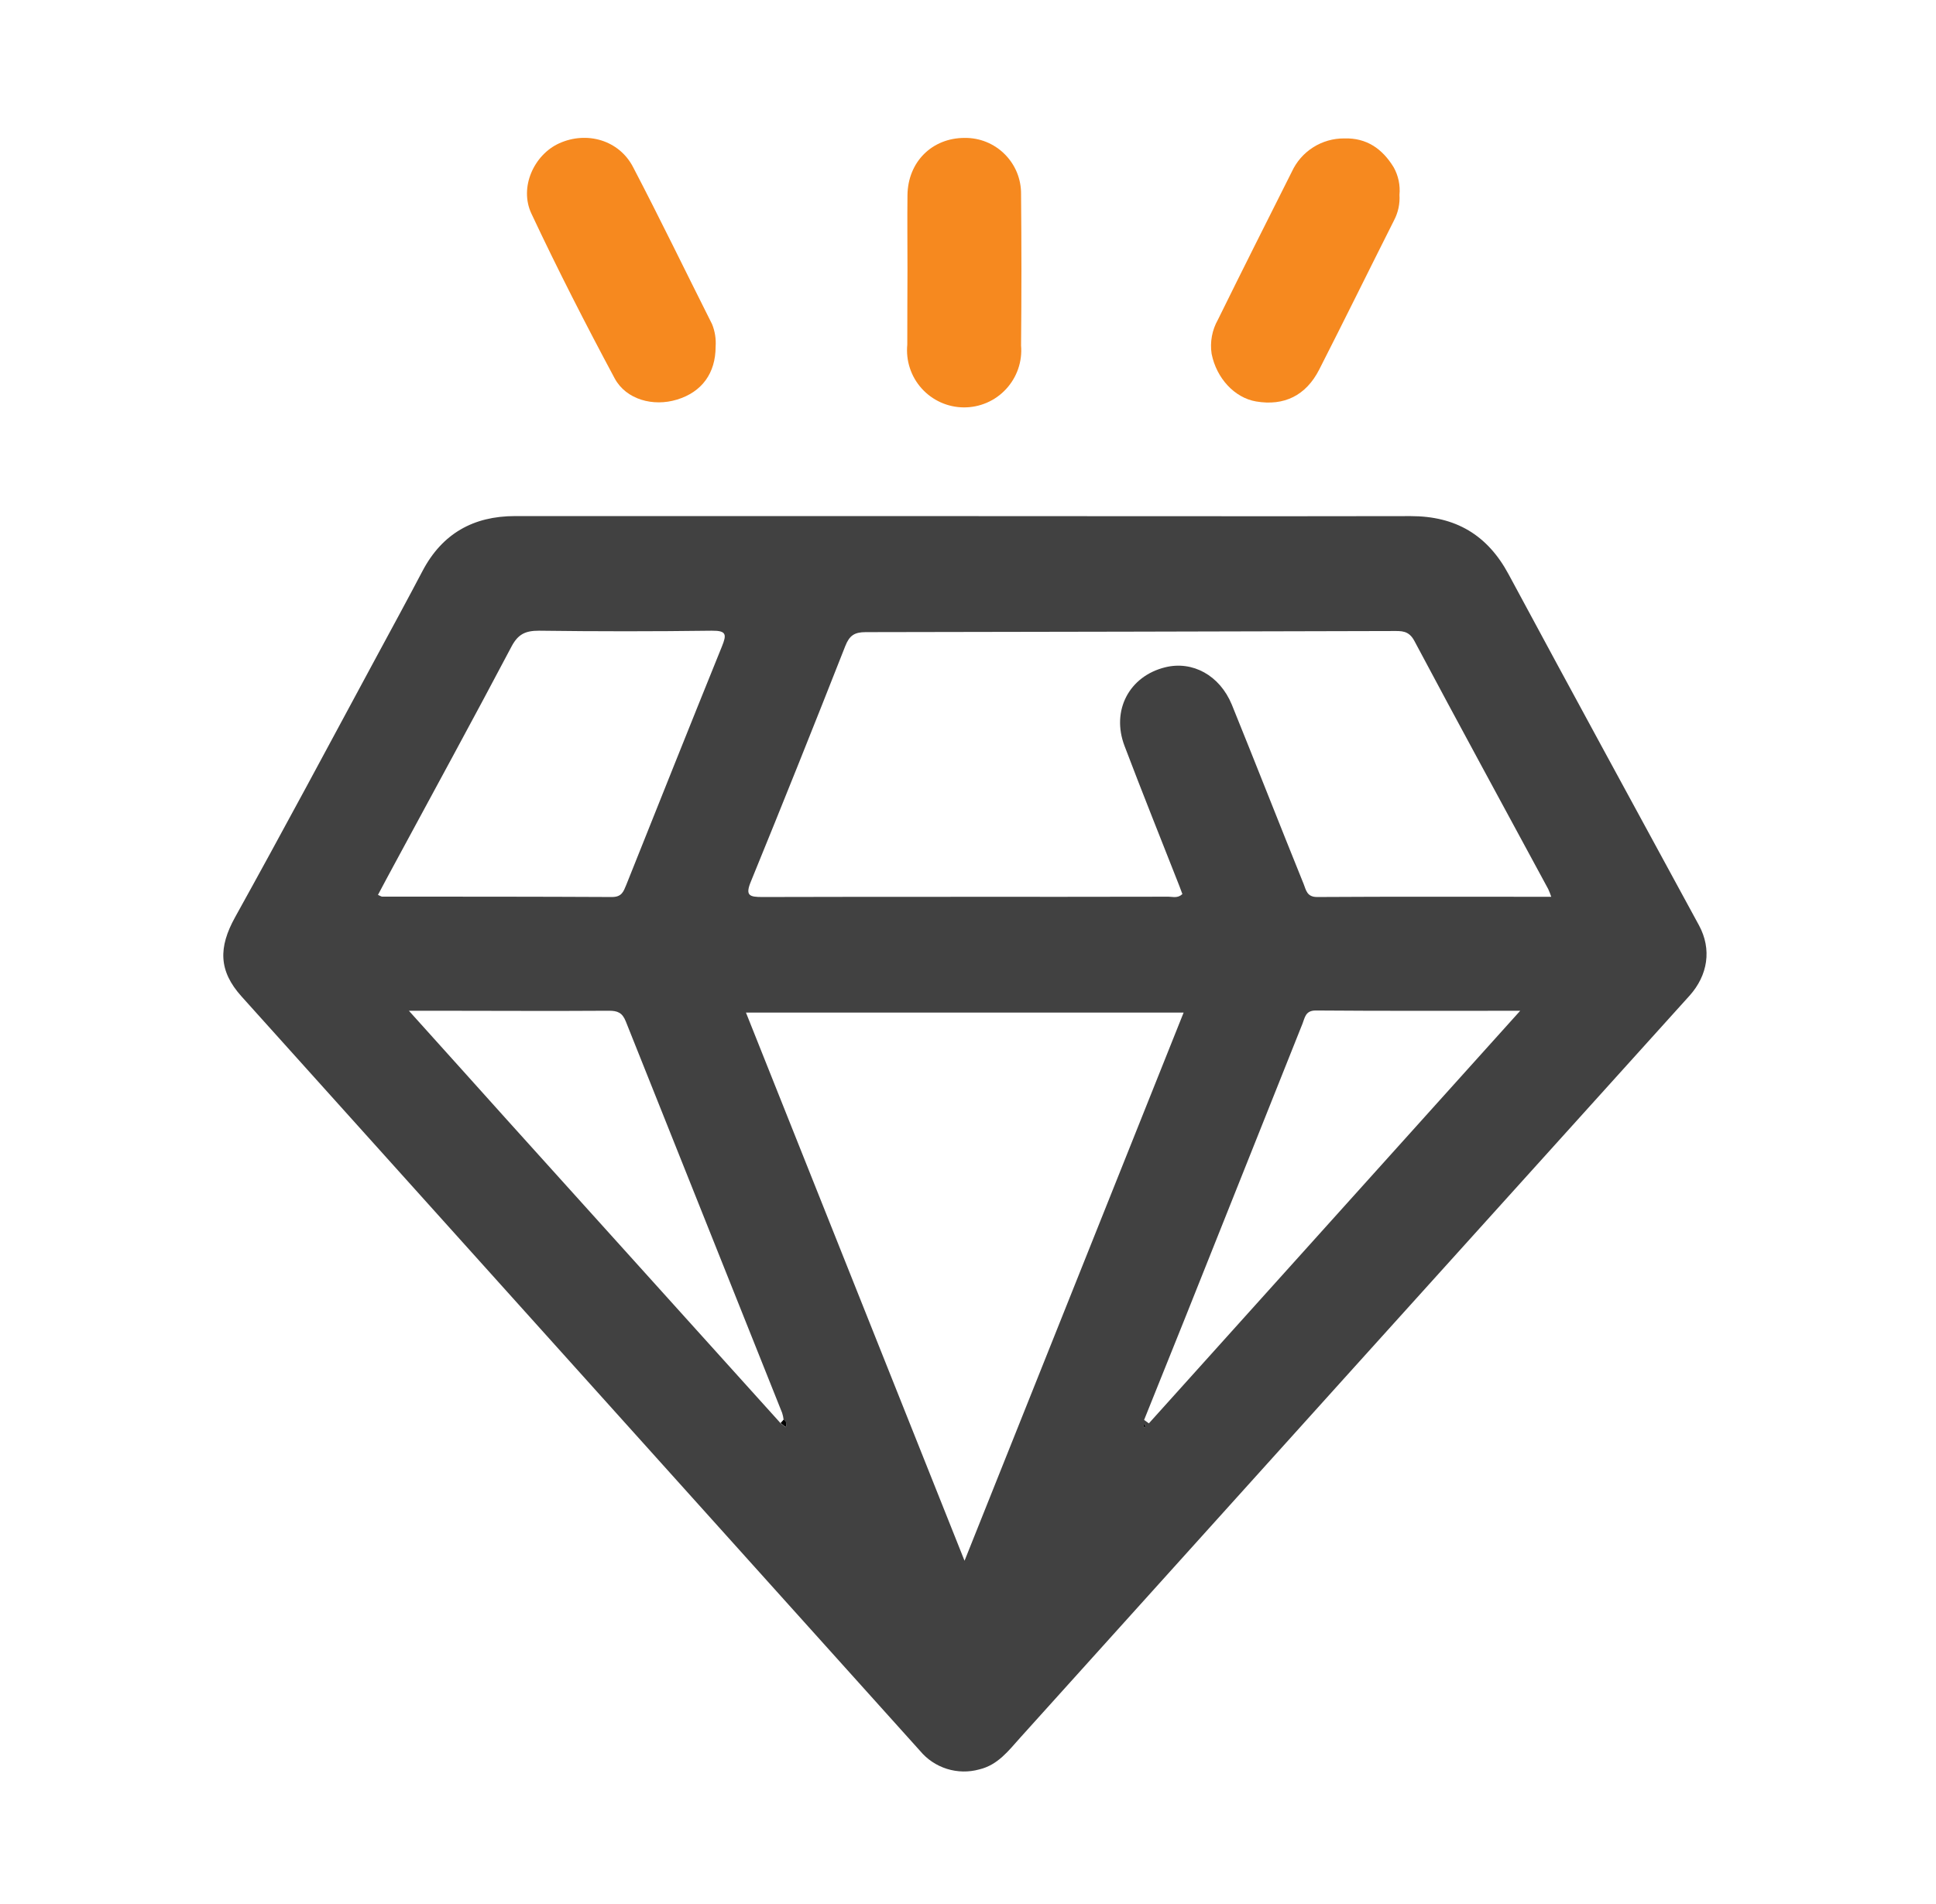 <svg width="61" height="60" viewBox="0 0 61 60" fill="none" xmlns="http://www.w3.org/2000/svg">
<path d="M30.422 16.264C35.099 16.264 39.775 16.273 44.45 16.264C45.86 16.264 46.864 16.852 47.533 18.097C49.52 21.792 51.53 25.473 53.533 29.161C53.939 29.911 53.815 30.73 53.233 31.378C46.203 39.164 39.176 46.955 32.153 54.75C31.778 55.167 31.444 55.618 30.857 55.758C30.523 55.851 30.169 55.845 29.838 55.742C29.507 55.639 29.213 55.442 28.991 55.176C21.862 47.252 14.735 39.326 7.609 31.399C6.886 30.594 6.88 29.857 7.406 28.906C8.915 26.185 10.384 23.439 11.86 20.7C12.347 19.8 12.836 18.9 13.315 17.989C13.934 16.816 14.915 16.263 16.228 16.263L30.422 16.264ZM24.596 44.85L24.754 44.976C24.766 44.956 24.774 44.935 24.778 44.912C24.781 44.89 24.78 44.867 24.774 44.845C24.768 44.823 24.758 44.802 24.743 44.784C24.729 44.767 24.711 44.752 24.691 44.742C24.682 44.668 24.667 44.595 24.644 44.524C23.002 40.411 21.36 36.299 19.718 32.188C19.61 31.915 19.462 31.849 19.183 31.851C17.333 31.864 15.482 31.851 13.633 31.851H12.883C13.969 33.051 14.962 34.167 15.959 35.272C18.837 38.464 21.716 41.657 24.596 44.85ZM48.877 28.26C48.85 28.177 48.818 28.096 48.782 28.017C47.374 25.411 45.955 22.81 44.564 20.196C44.386 19.861 44.152 19.885 43.874 19.885C38.342 19.9 32.81 19.912 27.278 19.92C26.923 19.92 26.765 20.025 26.633 20.359C25.659 22.837 24.669 25.308 23.662 27.772C23.474 28.222 23.608 28.269 24.029 28.267C28.292 28.254 32.554 28.267 36.815 28.257C36.952 28.257 37.108 28.315 37.255 28.174L37.162 27.925C36.584 26.452 35.993 24.985 35.432 23.506C35.006 22.386 35.582 21.307 36.713 21.028C37.577 20.815 38.432 21.282 38.813 22.206C39.575 24.085 40.313 25.972 41.075 27.855C41.152 28.047 41.177 28.27 41.504 28.267C43.94 28.252 46.384 28.26 48.877 28.26ZM37.294 31.909H23.504C25.784 37.627 28.058 43.335 30.391 49.183L37.294 31.909ZM11.909 28.2C11.981 28.23 12.011 28.255 12.043 28.255C14.456 28.255 16.868 28.255 19.282 28.267C19.592 28.267 19.645 28.095 19.732 27.886C20.734 25.38 21.733 22.872 22.747 20.37C22.897 19.998 22.897 19.869 22.426 19.875C20.611 19.899 18.796 19.899 16.982 19.875C16.558 19.875 16.325 19.98 16.117 20.374C14.908 22.666 13.664 24.94 12.433 27.222C12.254 27.546 12.085 27.873 11.909 28.2ZM36.049 44.745L36.199 44.854L47.899 31.852C45.673 31.852 43.565 31.86 41.458 31.843C41.131 31.843 41.117 32.065 41.039 32.259L37.333 41.55C36.907 42.615 36.479 43.68 36.049 44.745ZM36.058 44.874C36.044 44.886 36.02 44.901 36.022 44.91C36.031 44.936 36.042 44.961 36.056 44.985C36.068 44.971 36.092 44.958 36.091 44.947C36.083 44.922 36.072 44.897 36.058 44.874Z" fill="#414141"/>
<path d="M44.095 6.14C44.113 6.417 44.054 6.694 43.925 6.941C43.136 8.508 42.362 10.083 41.566 11.646C41.147 12.468 40.456 12.8 39.578 12.651C38.9 12.536 38.33 11.921 38.176 11.151C38.119 10.78 38.19 10.4 38.375 10.073C39.142 8.514 39.923 6.965 40.703 5.412C40.848 5.097 41.08 4.83 41.373 4.644C41.666 4.457 42.006 4.36 42.353 4.362C43.054 4.34 43.553 4.683 43.913 5.273C44.06 5.537 44.123 5.839 44.095 6.14Z" fill="#F6891F"/>
<path d="M22.548 10.923C22.548 11.76 22.115 12.354 21.332 12.592C20.582 12.823 19.728 12.592 19.368 11.925C18.452 10.215 17.568 8.487 16.743 6.73C16.353 5.899 16.829 4.873 17.622 4.515C18.489 4.125 19.505 4.413 19.947 5.265C20.802 6.903 21.606 8.565 22.436 10.215C22.527 10.439 22.565 10.681 22.548 10.923Z" fill="#F6891F"/>
<path d="M28.593 8.502C28.593 7.716 28.584 6.932 28.593 6.146C28.608 5.096 29.372 4.346 30.393 4.346C30.628 4.343 30.86 4.386 31.077 4.474C31.294 4.563 31.492 4.693 31.657 4.859C31.823 5.024 31.954 5.221 32.043 5.438C32.131 5.655 32.175 5.888 32.172 6.122C32.187 7.711 32.187 9.3 32.172 10.889C32.193 11.138 32.162 11.389 32.08 11.626C31.998 11.862 31.868 12.079 31.698 12.262C31.528 12.446 31.322 12.592 31.092 12.691C30.862 12.79 30.614 12.84 30.364 12.838C30.114 12.836 29.867 12.782 29.639 12.679C29.411 12.576 29.207 12.427 29.04 12.241C28.872 12.055 28.746 11.836 28.668 11.598C28.59 11.361 28.563 11.109 28.587 10.86C28.584 10.073 28.593 9.287 28.593 8.502Z" fill="#F6891F"/>
<path d="M24.691 44.736C24.711 44.747 24.729 44.761 24.743 44.779C24.758 44.797 24.768 44.817 24.774 44.839C24.78 44.861 24.781 44.884 24.778 44.907C24.774 44.93 24.766 44.951 24.754 44.97L24.596 44.844L24.691 44.736Z" fill="black"/>
<path d="M36.058 44.872C36.071 44.896 36.082 44.921 36.091 44.947C36.091 44.958 36.068 44.971 36.056 44.985C36.042 44.961 36.031 44.936 36.022 44.91C36.02 44.901 36.044 44.886 36.058 44.872Z" fill="black"/>
</svg>
